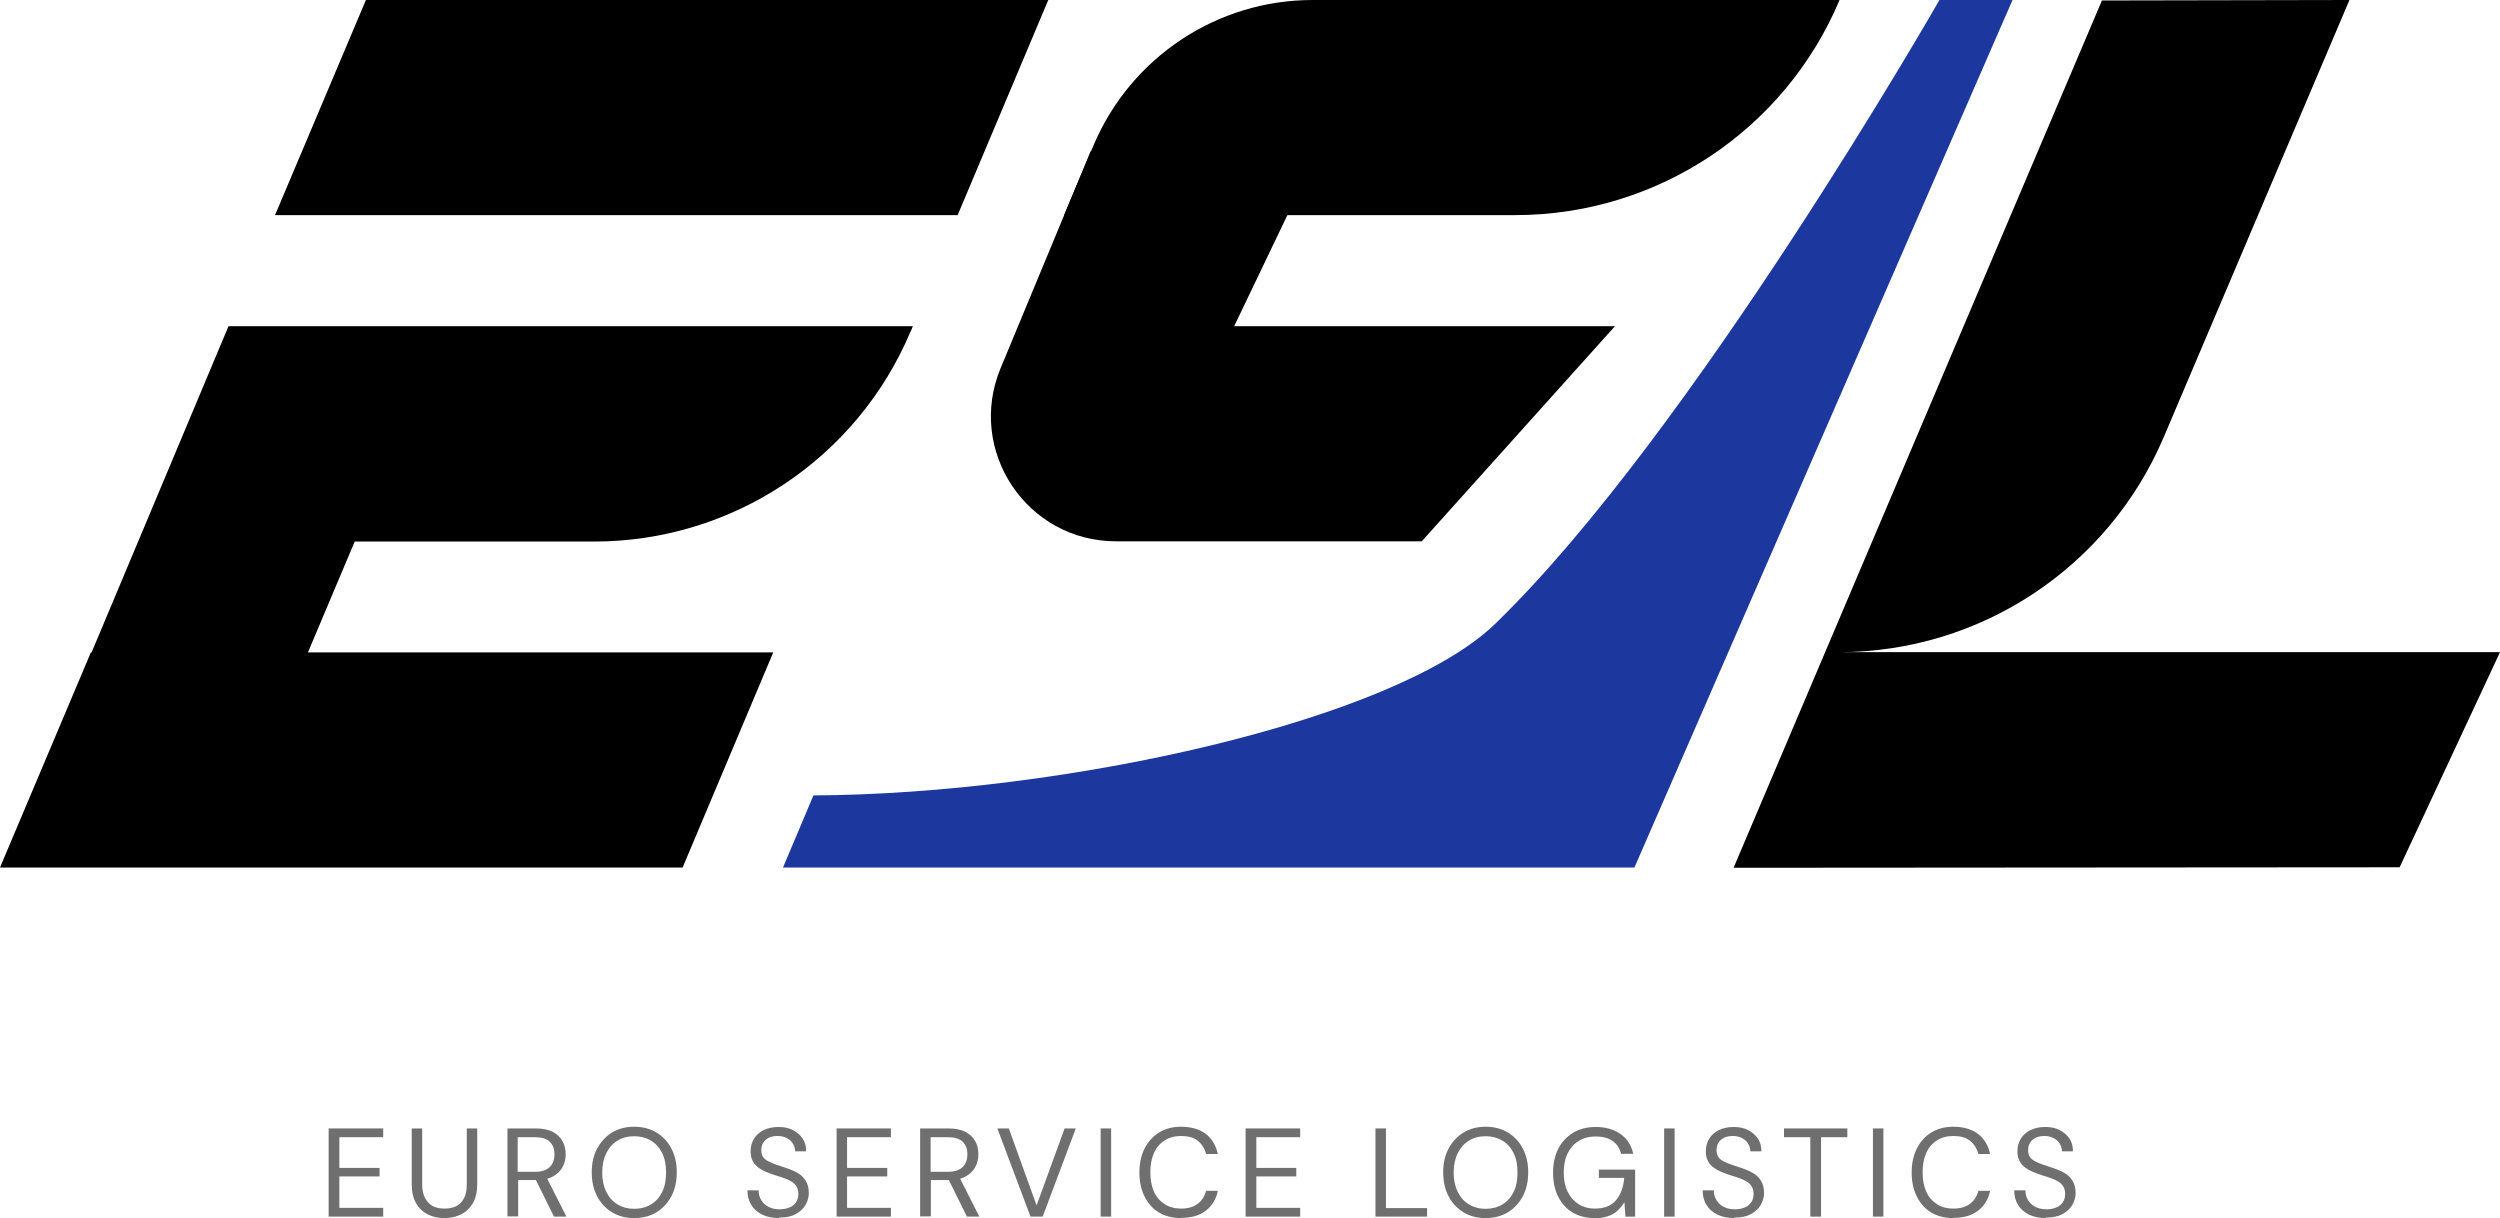 <?xml version="1.0" encoding="UTF-8"?>
<svg id="Warstwa_1" xmlns="http://www.w3.org/2000/svg" viewBox="0 0 102.62 50">
  <defs>
    <style>
      .cls-1 {
        fill: #706f6f;
      }

      .cls-2 {
        fill: #1c389e;
      }
    </style>
  </defs>
  <path class="cls-1" d="M18.23,50c-.25,0-.47-.05-.67-.15-.2-.1-.36-.25-.48-.46-.12-.21-.18-.47-.18-.79v-2.28h.43v2.29c0,.23.04.43.12.57.08.15.19.26.32.33.14.07.3.1.48.1s.34-.03.48-.1c.13-.07.24-.18.32-.33.08-.15.11-.34.11-.57v-2.29h.43v2.28c0,.32-.06.58-.18.79-.12.2-.28.36-.49.46-.2.1-.43.15-.68.15"/>
  <path class="cls-1" d="M20.83,49.94v-3.62h1.17c.28,0,.51.05.69.14.18.1.31.22.4.38.09.16.13.34.13.54s-.04.37-.13.53c-.09.16-.22.29-.41.39-.18.1-.42.14-.7.14h-.71v1.49h-.43ZM21.26,48.1h.7c.28,0,.48-.07.61-.2.13-.13.19-.31.19-.52s-.06-.38-.19-.51-.33-.19-.62-.19h-.7v1.42ZM22.74,49.94l-.8-1.62h.49l.82,1.62h-.51Z"/>
  <path class="cls-1" d="M26.03,50c-.35,0-.65-.08-.91-.24-.26-.16-.47-.38-.61-.66-.15-.28-.22-.61-.22-.98s.07-.69.22-.97c.15-.28.35-.5.61-.66.26-.16.57-.24.91-.24s.66.08.92.24c.26.16.47.38.61.66.15.28.22.61.22.97s-.07.7-.22.98c-.15.28-.35.5-.61.66-.26.16-.57.24-.92.24M26.03,49.62c.26,0,.49-.06.69-.18.2-.12.35-.29.46-.51.11-.22.16-.49.16-.8s-.05-.58-.16-.8c-.11-.22-.26-.39-.46-.51-.2-.12-.43-.18-.69-.18s-.49.06-.68.18c-.2.12-.35.29-.46.51-.11.22-.17.49-.17.8s.06.58.17.8c.11.22.26.39.46.51.2.12.42.18.68.18"/>
  <path class="cls-1" d="M31.98,50c-.27,0-.5-.05-.69-.14-.2-.1-.35-.23-.45-.4-.11-.17-.16-.37-.16-.6h.46c0,.14.03.27.1.39.07.12.16.21.29.28.13.07.28.11.47.11.16,0,.3-.03.42-.08.12-.05.2-.13.26-.22s.09-.2.09-.32c0-.14-.03-.26-.09-.34s-.14-.16-.25-.21c-.1-.06-.22-.1-.36-.15-.14-.04-.28-.09-.43-.14-.29-.1-.5-.22-.63-.36-.13-.14-.2-.33-.2-.56,0-.2.05-.37.14-.52.09-.15.22-.26.39-.35.17-.08.37-.13.61-.13s.43.04.6.13c.17.09.3.2.4.35.1.15.14.32.14.52h-.45c0-.1-.03-.2-.08-.29-.05-.1-.13-.18-.24-.24-.1-.06-.24-.1-.39-.1-.13,0-.25.02-.35.06-.1.05-.18.11-.24.2-.06.09-.09.19-.09.32,0,.12.03.21.07.28.05.07.12.13.22.18.09.05.21.1.33.14.13.04.27.09.42.14.18.06.33.13.47.21.14.08.24.19.32.32.08.13.12.3.12.5,0,.17-.05.33-.14.49-.09.15-.23.28-.41.37-.18.1-.4.14-.68.14"/>
  <polygon class="cls-1" points="34.34 49.94 34.34 46.32 36.57 46.32 36.57 46.68 34.77 46.68 34.77 47.94 36.42 47.94 36.42 48.29 34.77 48.29 34.77 49.58 36.57 49.58 36.57 49.94 34.34 49.94"/>
  <path class="cls-1" d="M37.77,49.94v-3.62h1.17c.28,0,.51.05.69.14.18.1.31.22.4.38.09.16.13.34.13.54s-.04.37-.13.53c-.09.16-.22.29-.41.39-.18.1-.42.14-.7.14h-.71v1.49h-.43ZM38.21,48.1h.7c.28,0,.48-.07.61-.2.13-.13.19-.31.19-.52s-.06-.38-.19-.51c-.13-.13-.33-.19-.62-.19h-.7v1.42ZM39.69,49.94l-.8-1.62h.49l.82,1.62h-.51Z"/>
  <polygon class="cls-1" points="42.3 49.94 40.94 46.32 41.41 46.32 42.55 49.48 43.7 46.32 44.16 46.32 42.8 49.94 42.3 49.94"/>
  <rect class="cls-1" x="45.18" y="46.32" width=".43" height="3.62"/>
  <path class="cls-1" d="M48.48,50c-.35,0-.66-.08-.91-.23-.26-.16-.45-.38-.59-.66-.14-.28-.21-.61-.21-.98s.07-.7.21-.98c.14-.28.34-.5.59-.66.26-.16.56-.24.91-.24.41,0,.75.1,1.01.29.26.2.42.47.5.83h-.48c-.06-.22-.17-.4-.34-.54-.17-.14-.4-.2-.69-.2-.26,0-.48.06-.67.18-.19.12-.34.29-.44.51-.1.22-.15.49-.15.8s.05.58.15.8c.1.22.25.39.44.51.19.12.41.18.67.18.29,0,.52-.07.69-.2.17-.13.28-.31.34-.53h.48c-.07.35-.24.62-.5.82-.26.2-.59.29-1.01.29"/>
  <polygon class="cls-1" points="51.13 49.94 51.13 46.32 53.37 46.32 53.37 46.68 51.57 46.68 51.57 47.94 53.21 47.94 53.21 48.29 51.57 48.29 51.57 49.58 53.37 49.58 53.37 49.94 51.13 49.94"/>
  <polygon class="cls-1" points="56.46 49.94 56.46 46.32 56.89 46.32 56.89 49.59 58.58 49.59 58.58 49.94 56.46 49.94"/>
  <path class="cls-1" d="M60.98,50c-.35,0-.65-.08-.91-.24-.26-.16-.47-.38-.61-.66-.15-.28-.22-.61-.22-.98s.07-.69.22-.97c.15-.28.35-.5.61-.66.26-.16.57-.24.91-.24s.66.08.92.24c.26.16.47.38.61.66.15.28.22.61.22.97s-.07.7-.22.98c-.15.28-.35.5-.61.66-.26.16-.57.24-.92.24M60.98,49.62c.26,0,.49-.06.69-.18.2-.12.35-.29.46-.51.11-.22.16-.49.16-.8s-.05-.58-.16-.8c-.11-.22-.26-.39-.46-.51-.2-.12-.43-.18-.69-.18s-.49.06-.68.18c-.2.12-.35.29-.46.51-.11.22-.17.49-.17.8s.06.58.17.8c.11.22.26.39.46.51.2.12.42.18.68.18"/>
  <path class="cls-1" d="M65.44,50c-.34,0-.63-.08-.89-.23-.26-.16-.45-.37-.59-.65-.14-.28-.21-.6-.21-.98s.07-.69.21-.98c.14-.28.35-.5.61-.66.26-.16.57-.24.93-.24.41,0,.75.1,1.02.29.27.19.45.47.52.81h-.5c-.05-.22-.16-.39-.34-.52-.18-.13-.41-.19-.7-.19-.27,0-.5.06-.69.18-.2.12-.35.29-.46.51-.11.22-.16.48-.16.79s.05.57.16.79c.11.22.26.39.45.51.19.12.41.18.66.18.39,0,.68-.11.87-.34.2-.23.31-.54.34-.92h-1.04v-.34h1.49v1.93h-.4l-.04-.59c-.09.14-.19.26-.3.36-.11.1-.24.17-.4.22-.15.05-.33.08-.54.08"/>
  <rect class="cls-1" x="68.31" y="46.32" width=".43" height="3.62"/>
  <path class="cls-1" d="M71.19,50c-.27,0-.5-.05-.69-.14-.2-.1-.35-.23-.45-.4-.11-.17-.16-.37-.16-.6h.46c0,.14.03.27.1.39.07.12.16.21.29.28.13.07.28.11.47.11.16,0,.3-.03.42-.08.12-.05.2-.13.26-.22s.09-.2.09-.32c0-.14-.03-.26-.09-.34s-.14-.16-.25-.21c-.1-.06-.22-.1-.36-.15-.14-.04-.28-.09-.43-.14-.29-.1-.5-.22-.63-.36-.13-.14-.2-.33-.2-.56,0-.2.05-.37.14-.52.09-.15.22-.26.39-.35.17-.08.37-.13.61-.13s.43.04.6.13c.17.09.3.2.4.35.1.15.14.32.14.52h-.45c0-.1-.03-.2-.08-.29-.05-.1-.13-.18-.24-.24-.1-.06-.24-.1-.39-.1-.13,0-.25.02-.35.06-.1.05-.18.11-.24.2-.06.09-.09.19-.09.32,0,.12.03.21.07.28.05.07.12.13.22.18.09.05.21.1.33.14.13.04.27.09.42.14.18.06.33.13.47.21.14.08.24.19.32.32.08.13.12.3.12.5,0,.17-.05.33-.14.49-.09.15-.23.28-.41.37-.18.1-.4.14-.68.14"/>
  <polygon class="cls-1" points="74.31 49.94 74.31 46.68 73.23 46.68 73.23 46.32 75.83 46.32 75.83 46.68 74.75 46.68 74.75 49.94 74.31 49.94"/>
  <rect class="cls-1" x="76.88" y="46.32" width=".43" height="3.62"/>
  <path class="cls-1" d="M80.18,50c-.35,0-.66-.08-.91-.23-.26-.16-.45-.38-.59-.66-.14-.28-.21-.61-.21-.98s.07-.7.21-.98c.14-.28.33-.5.59-.66.26-.16.56-.24.91-.24.41,0,.75.1,1.01.29.26.2.42.47.5.83h-.48c-.06-.22-.17-.4-.34-.54-.17-.14-.4-.2-.69-.2-.26,0-.48.06-.67.18s-.34.29-.44.51c-.1.22-.15.49-.15.8s.05.58.15.8c.1.22.25.39.44.51.19.12.41.18.67.18.29,0,.52-.07.69-.2.17-.13.28-.31.34-.53h.48c-.07.35-.24.62-.5.82-.26.2-.59.29-1.01.29"/>
  <path class="cls-1" d="M83.98,50c-.27,0-.5-.05-.69-.14-.2-.1-.35-.23-.45-.4-.11-.17-.16-.37-.16-.6h.46c0,.14.03.27.1.39.07.12.16.21.29.28.13.07.28.11.47.11.16,0,.3-.03.42-.08.12-.05.2-.13.26-.22s.09-.2.09-.32c0-.14-.03-.26-.09-.34s-.14-.16-.25-.21c-.1-.06-.22-.1-.36-.15-.14-.04-.28-.09-.43-.14-.29-.1-.5-.22-.63-.36-.13-.14-.2-.33-.2-.56,0-.2.05-.37.14-.52.09-.15.22-.26.39-.35.17-.08.37-.13.61-.13s.43.04.6.13c.17.09.3.2.4.35.1.15.14.32.14.52h-.45c0-.1-.03-.2-.08-.29-.05-.1-.13-.18-.24-.24-.1-.06-.24-.1-.39-.1-.13,0-.25.02-.35.06-.1.05-.18.11-.24.2-.06.09-.09.19-.09.32,0,.12.03.21.07.28.05.07.12.13.22.18.09.05.21.1.33.14.13.04.27.09.42.14.18.06.33.13.47.21.14.08.24.19.32.32.08.13.12.3.12.5,0,.17-.05.33-.14.49-.09.15-.23.28-.41.37-.18.1-.4.14-.68.14"/>
  <polygon points="39.31 8.83 11.29 8.83 15.02 0 43.03 0 39.31 8.83"/>
  <path d="M62.21,8.83h-18.53l1.21-2.87C46.42,2.35,49.96,0,53.88,0h21.63c-2.25,5.35-7.5,8.83-13.31,8.83"/>
  <path d="M66.29,13.39l-7.93,8.83h-12.55c-3.66,0-6.14-3.72-4.74-7.1l3.7-8.91h9.33l-3.44,7.18h15.64Z"/>
  <path class="cls-2" d="M82.61,0l-15.52,35.61h-34.95s1.25-2.96,1.25-2.96c10.29-.05,23.88-3.07,27.98-7.04C69.43,17.81,79.61,0,79.61,0h3Z"/>
  <path d="M75.48,26.77c5.81,0,11.05-3.47,13.33-8.81L96.44,0l-10.16.02-15.12,35.6,27.34-.02,4.12-8.83h-27.14Z"/>
  <path d="M37.39,13.59l.08-.2H9.38l-5.62,13.39h-.03l-3.73,8.83h28.02l3.72-8.83H12.64l1.92-4.55h9.82c5.68,0,10.8-3.4,13-8.63"/>
  <polygon class="cls-1" points="13.49 49.94 13.49 46.32 15.73 46.32 15.73 46.68 13.93 46.68 13.93 47.94 15.58 47.94 15.58 48.29 13.93 48.29 13.93 49.58 15.73 49.58 15.73 49.94 13.49 49.94"/>
</svg>